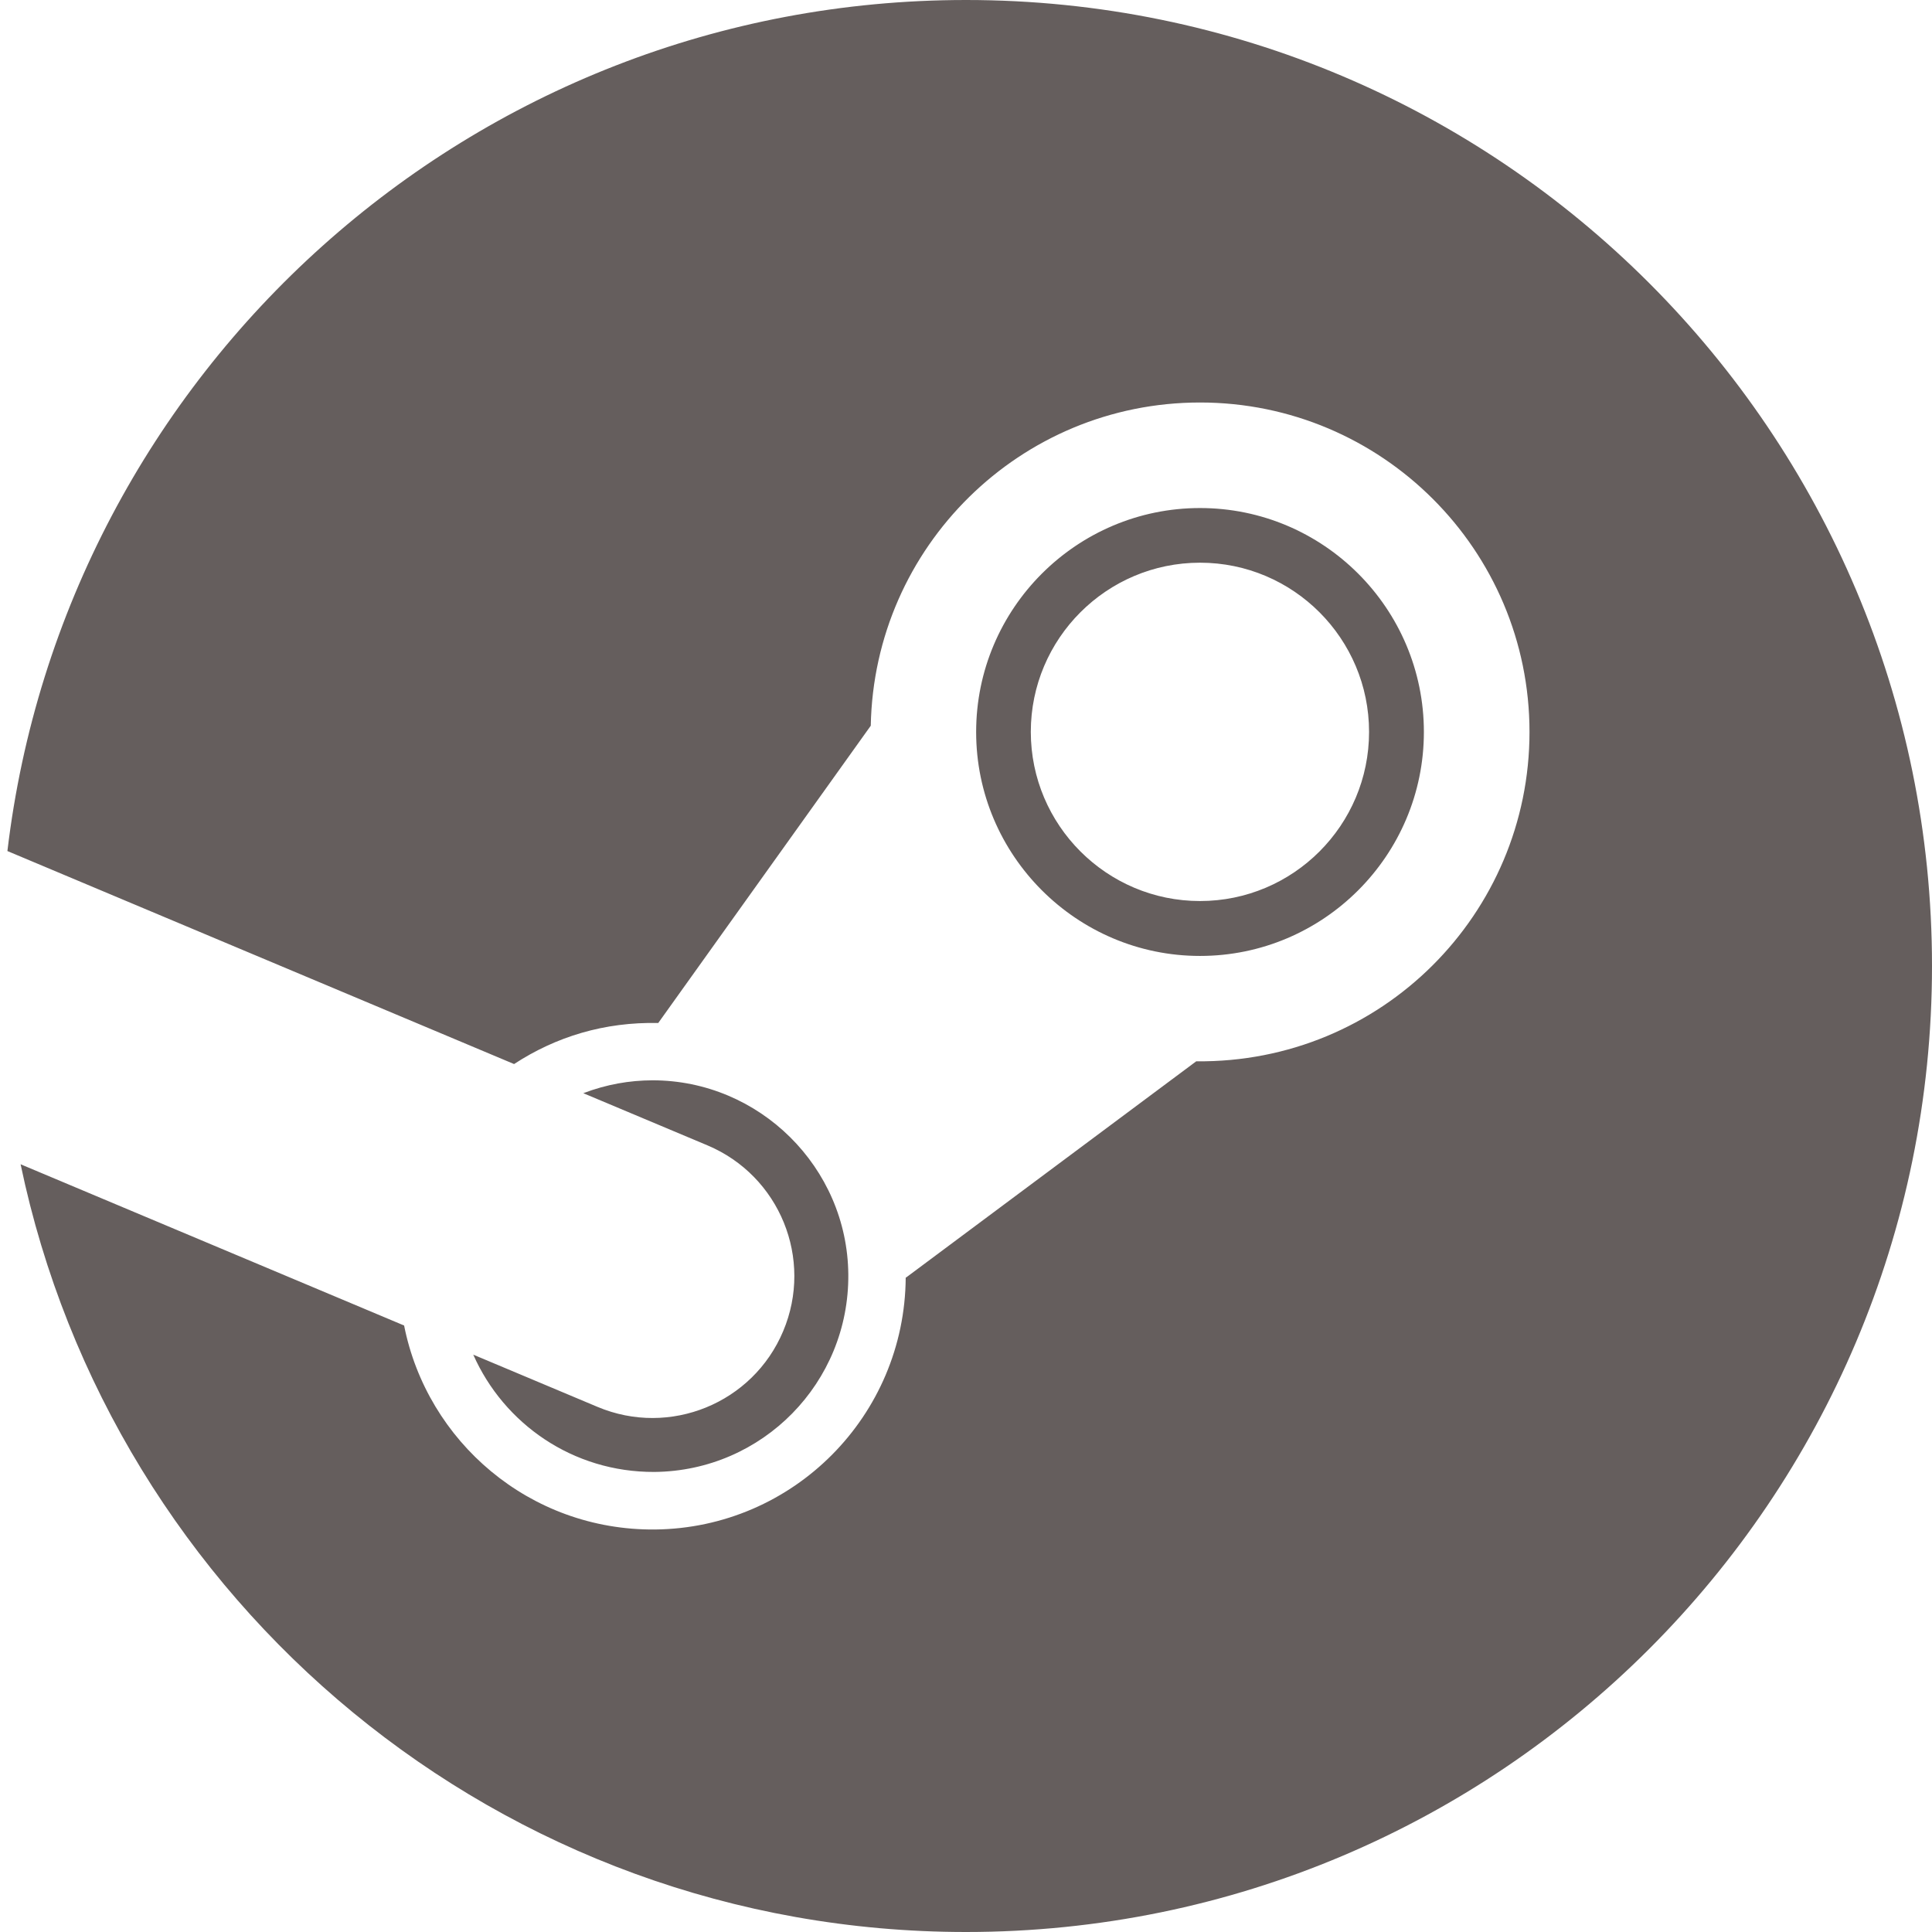 <svg width="24" height="24" viewBox="0 0 24 24" fill="none" xmlns="http://www.w3.org/2000/svg">
<path d="M24 12C24 18.627 18.627 24 12 24C6.218 24 1.392 19.909 0.256 14.463L5.02 16.466C5.305 17.907 6.58 19.013 8.135 19C9.858 18.983 11.24 17.586 11.251 15.871L11.258 15.868L14.86 13.184C17.164 13.208 19 11.351 19 9.093C19 6.833 17.166 5 14.907 5C12.673 5 10.859 6.791 10.817 9.015L8.177 12.708C7.509 12.694 6.908 12.877 6.386 13.218L0.092 10.572C0.8 4.619 5.857 0 12 0C18.627 0 24 5.373 24 12ZM7.423 17.477L5.879 16.828C6.259 17.686 7.115 18.289 8.128 18.285C9.474 18.273 10.55 17.175 10.538 15.83C10.526 14.501 9.434 13.42 8.106 13.42C7.819 13.421 7.536 13.47 7.246 13.58L8.788 14.228C9.686 14.606 10.107 15.639 9.729 16.536C9.353 17.432 8.32 17.854 7.423 17.477ZM14.907 11.875C13.374 11.875 12.126 10.626 12.126 9.093C12.126 7.559 13.374 6.311 14.907 6.311C16.441 6.311 17.688 7.559 17.688 9.093C17.688 10.626 16.441 11.875 14.907 11.875ZM14.907 11.193C16.066 11.193 17.007 10.251 17.007 9.092C17.007 7.934 16.067 6.99 14.907 6.99C13.747 6.99 12.805 7.933 12.805 9.092C12.806 10.251 13.748 11.193 14.907 11.193Z" fill="#655e5d"/>
</svg>
